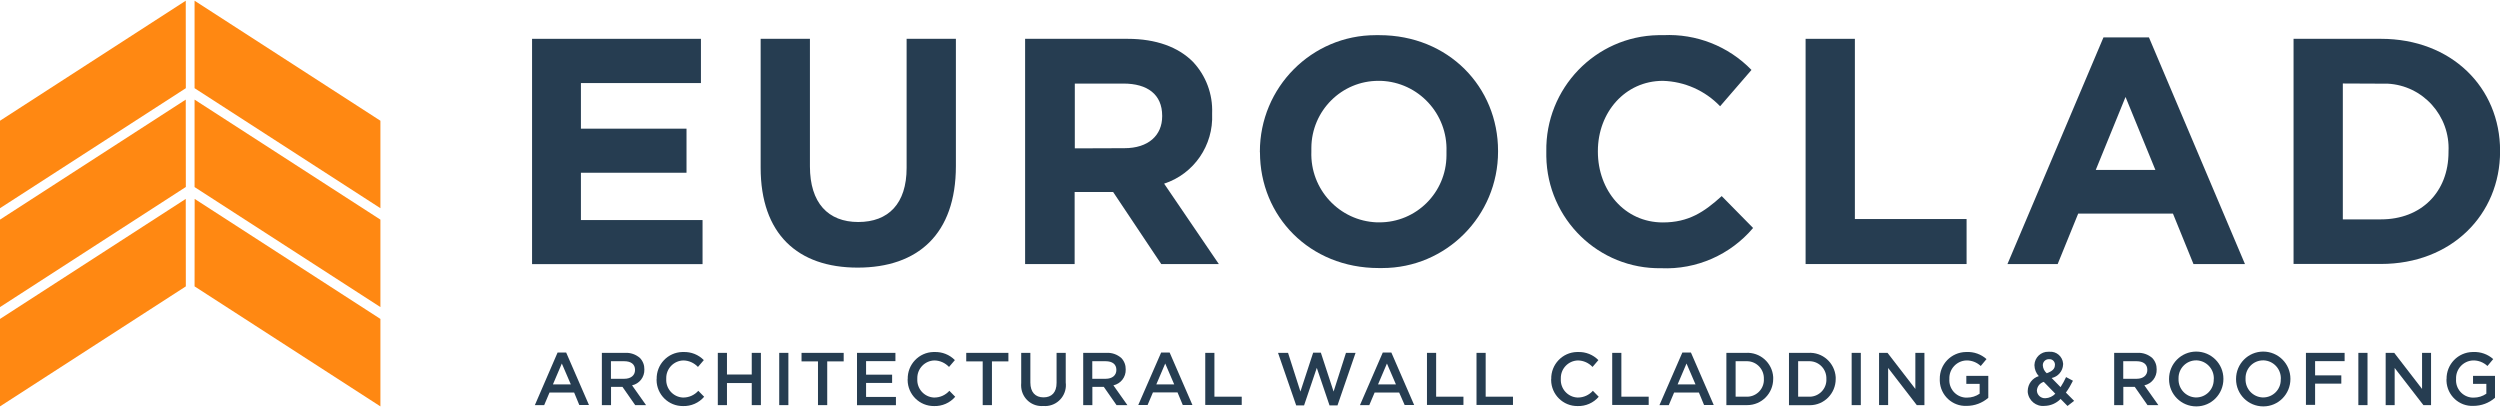 <svg width="330" height="54" viewBox="0 0 330 54" fill="none" xmlns="http://www.w3.org/2000/svg">
<g clip-path="url(#clip0_341_4122)">
<path d="M70.221 5.125H92.523V10.964H76.681V16.984H90.62V22.802H76.681V29.047H92.736V34.864H70.232V5.125H70.221Z" fill="#263D51"/>
<path d="M100.405 22.127V5.125H106.91V21.958C106.91 26.796 109.317 29.305 113.292 29.305C117.266 29.305 119.673 26.886 119.673 22.172V5.125H126.178V21.913C126.178 30.915 121.151 35.325 113.213 35.325C105.276 35.325 100.405 30.87 100.405 22.127Z" fill="#263D51"/>
<path d="M135.325 5.125H148.839C152.612 5.125 155.534 6.216 157.46 8.151C159.184 9.974 160.102 12.427 160.001 14.948V15.027C160.191 19.178 157.605 22.959 153.664 24.242L160.885 34.853H153.283L146.935 25.345H141.852V34.853H135.314V5.125H135.325ZM148.424 19.561C151.593 19.561 153.407 17.862 153.407 15.353V15.274C153.407 12.472 151.47 11.032 148.301 11.032H141.875V19.584L148.436 19.561H148.424Z" fill="#263D51"/>
<path d="M166.304 20.09V20.011C166.304 11.527 173.145 4.641 181.587 4.641C181.744 4.641 181.9 4.641 182.068 4.641C191.193 4.641 197.743 11.471 197.743 19.921V20.011C197.743 28.495 190.902 35.382 182.46 35.382C182.303 35.382 182.147 35.382 181.99 35.382C172.865 35.382 166.316 28.552 166.316 20.101L166.304 20.09ZM190.935 20.09V20.011C191.115 15.038 187.241 10.852 182.281 10.672C182.18 10.672 182.08 10.672 181.979 10.672C177.097 10.649 173.123 14.621 173.1 19.527C173.1 19.662 173.1 19.797 173.1 19.921V20.011C172.921 24.985 176.795 29.171 181.755 29.351C181.856 29.351 181.956 29.351 182.057 29.351C186.939 29.373 190.913 25.424 190.935 20.517C190.935 20.383 190.935 20.236 190.935 20.101V20.09Z" fill="#263D51"/>
<path d="M204.113 20.09V20.011C203.968 11.662 210.596 4.787 218.892 4.641C219.105 4.641 219.317 4.641 219.541 4.641C223.896 4.427 228.151 6.092 231.196 9.232L227.054 14.025C225.072 11.955 222.351 10.751 219.496 10.672C214.514 10.672 210.92 14.835 210.92 19.933V20.023C210.92 25.131 214.425 29.362 219.496 29.362C222.878 29.362 224.938 28 227.266 25.885L231.409 30.093C228.397 33.649 223.919 35.607 219.284 35.404C211.032 35.539 204.248 28.934 204.113 20.642C204.113 20.462 204.113 20.293 204.113 20.113V20.09Z" fill="#263D51"/>
<path d="M238.339 5.125H244.844V28.912H259.589V34.853H238.339V5.125Z" fill="#263D51"/>
<path d="M277.659 4.934H283.66L296.334 34.853H289.538L286.829 28.192H274.323L271.613 34.853H264.985L277.659 4.934ZM284.511 22.431L280.57 12.799L276.64 22.431H284.511Z" fill="#263D51"/>
<path d="M302.749 5.125H314.292C323.585 5.125 330.011 11.538 330.011 19.899V19.977C330.011 28.338 323.596 34.842 314.292 34.842H302.749V5.125ZM309.254 11.021V28.957H314.292C319.61 28.957 323.204 25.345 323.204 20.079V20C323.439 15.296 319.834 11.28 315.154 11.043C314.863 11.032 314.583 11.032 314.292 11.043L309.254 11.021Z" fill="#263D51"/>
<path d="M73.613 46.533H74.733L77.745 53.464H76.468L75.785 51.81H72.538L71.833 53.475H70.602L73.602 46.533H73.613ZM75.349 50.741L74.162 47.984L72.986 50.741H75.349Z" fill="#263D51"/>
<path d="M79.446 46.578H82.503C83.231 46.533 83.936 46.781 84.484 47.264C84.865 47.669 85.067 48.198 85.055 48.75V48.772C85.089 49.774 84.406 50.651 83.432 50.865L85.279 53.476H83.846L82.167 51.068H80.656V53.476H79.446V46.589V46.578ZM82.413 49.999C83.275 49.999 83.824 49.549 83.824 48.84V48.817C83.824 48.086 83.298 47.681 82.402 47.681H80.644V49.999H82.402H82.413Z" fill="#263D51"/>
<path d="M86.679 50.044C86.634 48.108 88.157 46.51 90.071 46.465H90.217C91.225 46.432 92.198 46.814 92.904 47.534L92.131 48.435C91.627 47.906 90.945 47.591 90.217 47.579C88.941 47.602 87.922 48.66 87.944 49.942V50.032C87.877 51.315 88.862 52.407 90.127 52.474C90.15 52.474 90.183 52.474 90.206 52.474C90.956 52.474 91.672 52.148 92.176 51.585L92.949 52.373C92.254 53.183 91.225 53.633 90.161 53.599C88.257 53.622 86.69 52.092 86.668 50.179C86.668 50.179 86.668 50.089 86.668 50.055L86.679 50.044Z" fill="#263D51"/>
<path d="M94.751 46.578H95.96V49.436H99.23V46.578H100.439V53.476H99.23V50.561H95.96V53.476H94.751V46.578Z" fill="#263D51"/>
<path d="M102.857 46.578H104.066V53.476H102.857V46.578Z" fill="#263D51"/>
<path d="M107.985 47.703H105.802V46.578H111.366V47.703H109.194V53.476H107.974V47.703H107.985Z" fill="#263D51"/>
<path d="M113.113 46.578H118.196V47.67H114.322V49.459H117.759V50.55H114.322V52.396H118.263V53.487H113.124V46.556L113.113 46.578Z" fill="#263D51"/>
<path d="M119.819 50.044C119.774 48.108 121.297 46.51 123.211 46.465H123.357C124.364 46.432 125.338 46.814 126.044 47.534L125.271 48.435C124.767 47.906 124.084 47.591 123.357 47.579C122.08 47.602 121.062 48.66 121.084 49.942V50.032C121.017 51.315 122.002 52.407 123.267 52.474C123.29 52.474 123.323 52.474 123.346 52.474C124.096 52.474 124.812 52.148 125.316 51.585L126.089 52.373C125.394 53.183 124.364 53.633 123.301 53.599C121.397 53.622 119.83 52.092 119.808 50.179C119.808 50.179 119.808 50.089 119.808 50.055L119.819 50.044Z" fill="#263D51"/>
<path d="M129.727 47.703H127.544V46.578H133.109V47.703H130.937V53.476H129.716V47.703H129.727Z" fill="#263D51"/>
<path d="M134.799 50.539V46.578H136.008V50.494C136.008 51.777 136.669 52.452 137.744 52.452C138.818 52.452 139.468 51.81 139.468 50.539V46.578H140.677V50.494C140.867 52.002 139.804 53.386 138.303 53.577C138.113 53.599 137.923 53.611 137.732 53.588C136.243 53.723 134.933 52.621 134.799 51.124C134.777 50.933 134.788 50.741 134.799 50.55V50.539Z" fill="#263D51"/>
<path d="M142.983 46.578H146.04C146.768 46.533 147.473 46.781 148.022 47.264C148.402 47.669 148.604 48.198 148.593 48.75V48.772C148.626 49.774 147.943 50.651 146.969 50.865L148.816 53.476H147.383L145.704 51.068H144.193V53.476H142.983V46.589V46.578ZM145.95 49.999C146.812 49.999 147.361 49.549 147.361 48.84V48.817C147.361 48.086 146.835 47.681 145.939 47.681H144.181V49.999H145.939H145.95Z" fill="#263D51"/>
<path d="M153.272 46.533H154.392L157.403 53.464H156.127L155.433 51.799H152.186L151.481 53.464H150.249L153.272 46.533ZM154.996 50.741L153.81 47.984L152.634 50.741H154.996Z" fill="#263D51"/>
<path d="M159.094 46.578H160.303V52.362H163.908V53.453H159.094V46.567V46.578Z" fill="#263D51"/>
<path d="M168.723 46.578H170.022L171.656 51.687L173.336 46.556H174.354L176.034 51.687L177.668 46.578H178.934L176.549 53.51H175.496L173.817 48.559L172.138 53.51H171.096L168.7 46.578H168.723Z" fill="#263D51"/>
<path d="M182.539 46.533H183.658L186.67 53.464H185.416L184.688 51.81H181.453L180.747 53.475H179.516L182.527 46.533H182.539ZM184.263 50.741L183.076 47.984L181.9 50.741H184.263Z" fill="#263D51"/>
<path d="M188.36 46.578H189.57V52.362H193.175V53.453H188.36V46.567V46.578Z" fill="#263D51"/>
<path d="M194.899 46.578H196.108V52.362H199.713V53.453H194.899V46.567V46.578Z" fill="#263D51"/>
<path d="M204.762 50.044C204.718 48.108 206.24 46.51 208.155 46.465H208.3C209.308 46.432 210.282 46.814 210.987 47.534L210.215 48.435C209.711 47.906 209.028 47.591 208.3 47.579C207.024 47.602 206.005 48.66 206.028 49.942V50.032C205.96 51.315 206.946 52.407 208.211 52.474C208.233 52.474 208.267 52.474 208.289 52.474C209.039 52.474 209.756 52.148 210.26 51.585L211.032 52.373C210.338 53.183 209.308 53.633 208.244 53.599C206.341 53.622 204.774 52.092 204.751 50.179C204.751 50.134 204.751 50.089 204.751 50.055L204.762 50.044Z" fill="#263D51"/>
<path d="M212.812 46.578H214.021V52.362H217.627V53.453H212.812V46.567V46.578Z" fill="#263D51"/>
<path d="M222.082 46.533H223.202L226.214 53.464H224.937L224.254 51.81H220.985L220.28 53.475H219.048L222.071 46.533H222.082ZM223.807 50.741L222.62 47.984L221.444 50.741H223.807Z" fill="#263D51"/>
<path d="M227.893 46.578H230.435C232.316 46.454 233.939 47.883 234.062 49.762C234.062 49.841 234.062 49.92 234.062 49.998V50.021C234.062 51.923 232.54 53.475 230.636 53.475C230.569 53.475 230.502 53.475 230.424 53.475H227.882V46.589L227.893 46.578ZM229.102 47.669V52.361H230.457C231.689 52.44 232.752 51.506 232.831 50.269V50.021C232.875 48.772 231.913 47.725 230.67 47.681H229.102V47.669Z" fill="#263D51"/>
<path d="M236.145 46.578H238.686C240.567 46.454 242.179 47.883 242.313 49.773C242.313 49.852 242.313 49.931 242.313 50.01V50.032C242.313 51.934 240.791 53.487 238.899 53.487C238.832 53.487 238.764 53.487 238.686 53.487H236.145V46.6V46.578ZM237.354 47.669V52.361H238.708C239.94 52.44 241.004 51.506 241.082 50.269C241.082 50.19 241.082 50.122 241.082 50.044V50.021C241.127 48.772 240.164 47.725 238.921 47.681H237.354V47.669Z" fill="#263D51"/>
<path d="M244.418 46.578H245.628V53.476H244.418V46.578Z" fill="#263D51"/>
<path d="M248.035 46.578H249.154L252.827 51.338V46.578H254.024V53.476H253.017L249.233 48.57V53.465H248.035V46.578Z" fill="#263D51"/>
<path d="M256.051 50.044C256.017 48.086 257.562 46.499 259.499 46.465H259.589C260.552 46.42 261.503 46.758 262.22 47.399L261.458 48.311C260.943 47.827 260.249 47.557 259.544 47.579C258.268 47.636 257.271 48.716 257.316 49.999V50.032C257.226 51.304 258.178 52.395 259.443 52.485C259.51 52.485 259.578 52.485 259.656 52.485C260.249 52.485 260.831 52.305 261.313 51.968V50.674H259.555V49.616H262.455V52.508C261.66 53.206 260.641 53.577 259.589 53.577C257.708 53.656 256.129 52.181 256.051 50.291C256.051 50.201 256.051 50.1 256.051 50.01V50.044Z" fill="#263D51"/>
<path d="M271.983 52.677C271.423 53.239 270.673 53.566 269.889 53.577C268.781 53.701 267.784 52.891 267.661 51.765C267.661 51.709 267.661 51.653 267.661 51.597V51.574C267.684 50.685 268.266 49.909 269.117 49.65C268.758 49.256 268.557 48.75 268.546 48.21V48.176C268.579 47.186 269.408 46.398 270.393 46.432C270.438 46.432 270.471 46.432 270.516 46.432C271.445 46.353 272.251 47.051 272.33 47.973C272.33 48.007 272.33 48.052 272.33 48.086V48.108C272.296 48.986 271.669 49.718 270.818 49.898L271.994 51.102C272.274 50.674 272.509 50.235 272.722 49.774L273.629 50.258C273.36 50.809 273.058 51.327 272.699 51.822L273.785 52.913L272.912 53.588L271.983 52.643V52.677ZM271.3 51.968L269.777 50.404C269.262 50.561 268.904 51.011 268.87 51.54V51.563C268.893 52.137 269.385 52.587 269.956 52.564H270.001C270.494 52.542 270.964 52.328 271.3 51.968ZM271.255 48.221V48.187C271.277 47.782 270.986 47.433 270.583 47.411C270.55 47.411 270.516 47.411 270.482 47.411C270.046 47.388 269.676 47.726 269.654 48.153V48.243C269.676 48.637 269.867 49.009 270.169 49.267C270.874 49.02 271.244 48.694 271.244 48.21L271.255 48.221Z" fill="#263D51"/>
<path d="M279.07 46.578H282.126C282.854 46.533 283.559 46.781 284.108 47.264C284.489 47.669 284.69 48.198 284.679 48.75V48.772C284.713 49.774 284.03 50.651 283.056 50.865L284.903 53.476H283.47L281.79 51.068H280.279V53.476H279.07V46.589V46.578ZM282.037 49.999C282.899 49.999 283.447 49.549 283.447 48.84V48.817C283.447 48.086 282.921 47.681 282.026 47.681H280.268V49.999H282.026H282.037Z" fill="#263D51"/>
<path d="M286.313 50.044V50.021C286.313 48.029 287.903 46.42 289.885 46.409C289.885 46.409 289.885 46.409 289.896 46.409C291.878 46.409 293.49 48.007 293.49 49.999V50.032C293.49 52.024 291.9 53.644 289.919 53.644C289.919 53.644 289.919 53.644 289.907 53.644C287.926 53.644 286.313 52.047 286.313 50.055V50.044ZM292.225 50.044V50.021C292.27 48.716 291.262 47.624 289.963 47.568H289.885C288.609 47.568 287.567 48.615 287.567 49.897V50.021C287.523 51.315 288.53 52.407 289.818 52.463H289.896C291.173 52.463 292.203 51.428 292.214 50.145C292.214 50.145 292.214 50.077 292.214 50.032L292.225 50.044Z" fill="#263D51"/>
<path d="M295.158 50.044V50.021C295.158 48.029 296.748 46.42 298.73 46.409C298.73 46.409 298.73 46.409 298.741 46.409C300.723 46.409 302.335 48.007 302.335 49.999V50.032C302.335 52.024 300.745 53.644 298.764 53.644C298.764 53.644 298.764 53.644 298.752 53.644C296.771 53.644 295.158 52.047 295.158 50.055V50.044ZM301.07 50.044V50.021C301.115 48.716 300.107 47.624 298.808 47.568H298.73C297.454 47.568 296.412 48.603 296.412 49.897V50.021C296.368 51.315 297.375 52.407 298.663 52.463H298.741C300.017 52.463 301.059 51.428 301.059 50.156V50.044H301.07Z" fill="#263D51"/>
<path d="M304.384 46.578H309.489V47.67H305.593V49.549H309.053V50.64H305.593V53.442H304.384V46.567V46.578Z" fill="#263D51"/>
<path d="M311.303 46.578H312.512V53.476H311.303V46.578Z" fill="#263D51"/>
<path d="M314.919 46.578H316.039L319.711 51.338V46.578H320.898V53.476H319.89L316.095 48.57V53.476H314.908V46.589L314.919 46.578Z" fill="#263D51"/>
<path d="M322.947 50.044C322.913 48.086 324.458 46.499 326.384 46.465H326.473C327.436 46.42 328.388 46.758 329.105 47.399L328.343 48.311C327.828 47.827 327.134 47.557 326.429 47.579C325.152 47.636 324.156 48.716 324.201 49.999V50.032C324.111 51.304 325.063 52.395 326.328 52.485C326.395 52.485 326.462 52.485 326.541 52.485C327.134 52.485 327.716 52.305 328.198 51.968V50.674H326.44V49.616H329.34V52.508C328.545 53.206 327.526 53.577 326.473 53.577C324.593 53.656 323.014 52.181 322.936 50.291C322.936 50.201 322.936 50.1 322.936 50.01L322.947 50.044Z" fill="#263D51"/>
<path d="M25.695 26.256L25.683 37.801L50.214 53.644V42.099L25.695 26.256Z" fill="#FF8812"/>
<path d="M0 42.099V53.644L24.53 37.801L24.519 26.256L0 42.099Z" fill="#FF8812"/>
<path d="M50.214 28.991L25.683 13.148V24.693L50.214 40.536V28.991Z" fill="#FF8812"/>
<path d="M0 28.991V40.536L24.53 24.681L24.519 13.148L0 28.991Z" fill="#FF8812"/>
<path d="M50.214 15.938L25.683 0.095V11.64L50.214 27.483V15.938Z" fill="#FF8812"/>
<path d="M0 15.938V27.483L24.53 11.64L24.519 0.095L0 15.938Z" fill="#FF8812"/>
</g>
<defs>
<clipPath id="clip0_341_4122">
<rect width="330" height="53.554" fill="white" transform="translate(0 0.093)"/>
</clipPath>
</defs>
</svg>
